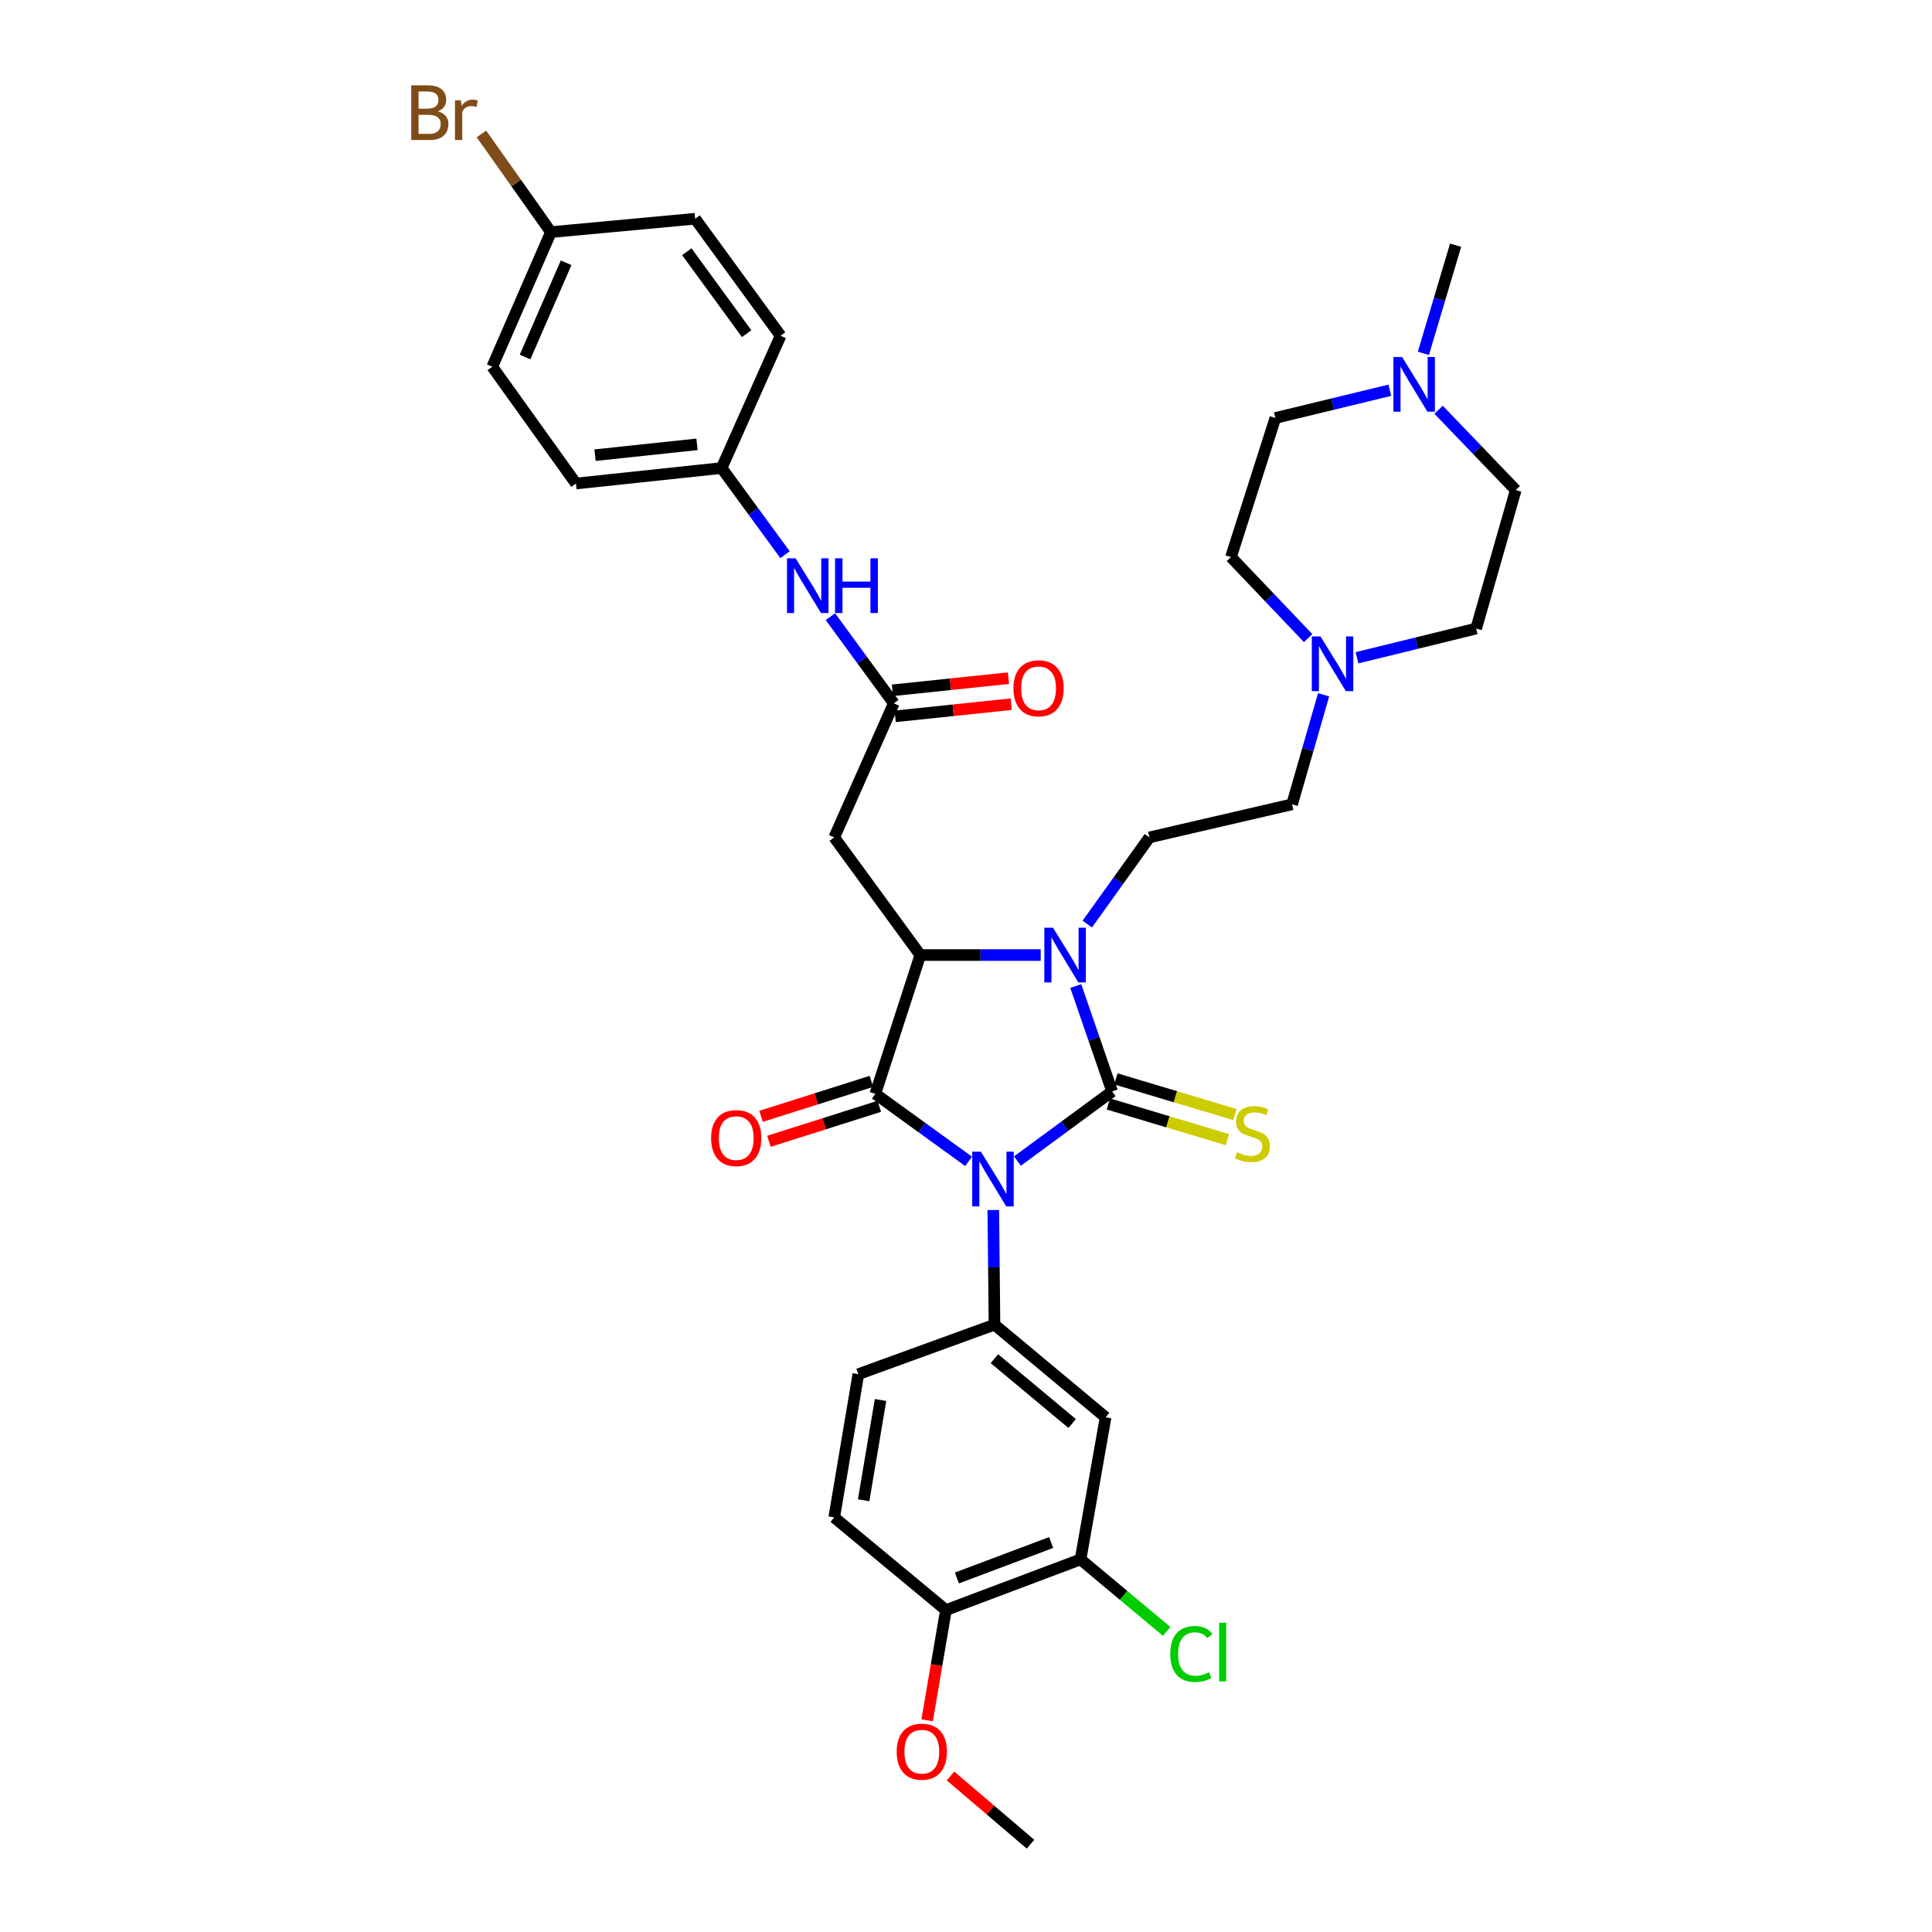 <?xml version='1.0' encoding='iso-8859-1'?>
<svg version='1.1' baseProfile='full'
              xmlns='http://www.w3.org/2000/svg'
                      xmlns:rdkit='http://www.rdkit.org/xml'
                      xmlns:xlink='http://www.w3.org/1999/xlink'
                  xml:space='preserve'
width='1000px' height='1000px' viewBox='0 0 1000 1000'>
<!-- END OF HEADER -->
<rect style='opacity:1.0;fill:#FFFFFF;stroke:none' width='1000' height='1000' x='0' y='0'> </rect>
<path class='bond-0' d='M 526.617,600.959 L 551.126,582.942' style='fill:none;fill-rule:evenodd;stroke:#0000FF;stroke-width:6px;stroke-linecap:butt;stroke-linejoin:miter;stroke-opacity:1' />
<path class='bond-0' d='M 551.126,582.942 L 575.636,564.925' style='fill:none;fill-rule:evenodd;stroke:#000000;stroke-width:6px;stroke-linecap:butt;stroke-linejoin:miter;stroke-opacity:1' />
<path class='bond-1' d='M 501.344,601.125 L 477.205,583.649' style='fill:none;fill-rule:evenodd;stroke:#0000FF;stroke-width:6px;stroke-linecap:butt;stroke-linejoin:miter;stroke-opacity:1' />
<path class='bond-1' d='M 477.205,583.649 L 453.066,566.174' style='fill:none;fill-rule:evenodd;stroke:#000000;stroke-width:6px;stroke-linecap:butt;stroke-linejoin:miter;stroke-opacity:1' />
<path class='bond-4' d='M 514.13,626.306 L 514.438,655.978' style='fill:none;fill-rule:evenodd;stroke:#0000FF;stroke-width:6px;stroke-linecap:butt;stroke-linejoin:miter;stroke-opacity:1' />
<path class='bond-4' d='M 514.438,655.978 L 514.746,685.651' style='fill:none;fill-rule:evenodd;stroke:#000000;stroke-width:6px;stroke-linecap:butt;stroke-linejoin:miter;stroke-opacity:1' />
<path class='bond-2' d='M 575.636,564.925 L 566.225,537.643' style='fill:none;fill-rule:evenodd;stroke:#000000;stroke-width:6px;stroke-linecap:butt;stroke-linejoin:miter;stroke-opacity:1' />
<path class='bond-2' d='M 566.225,537.643 L 556.814,510.362' style='fill:none;fill-rule:evenodd;stroke:#0000FF;stroke-width:6px;stroke-linecap:butt;stroke-linejoin:miter;stroke-opacity:1' />
<path class='bond-8' d='M 573.692,571.412 L 604.508,580.645' style='fill:none;fill-rule:evenodd;stroke:#000000;stroke-width:6px;stroke-linecap:butt;stroke-linejoin:miter;stroke-opacity:1' />
<path class='bond-8' d='M 604.508,580.645 L 635.323,589.877' style='fill:none;fill-rule:evenodd;stroke:#CCCC00;stroke-width:6px;stroke-linecap:butt;stroke-linejoin:miter;stroke-opacity:1' />
<path class='bond-8' d='M 577.579,558.437 L 608.395,567.67' style='fill:none;fill-rule:evenodd;stroke:#000000;stroke-width:6px;stroke-linecap:butt;stroke-linejoin:miter;stroke-opacity:1' />
<path class='bond-8' d='M 608.395,567.67 L 639.21,576.903' style='fill:none;fill-rule:evenodd;stroke:#CCCC00;stroke-width:6px;stroke-linecap:butt;stroke-linejoin:miter;stroke-opacity:1' />
<path class='bond-3' d='M 453.066,566.174 L 476.347,494.335' style='fill:none;fill-rule:evenodd;stroke:#000000;stroke-width:6px;stroke-linecap:butt;stroke-linejoin:miter;stroke-opacity:1' />
<path class='bond-13' d='M 451.02,559.718 L 422.466,568.766' style='fill:none;fill-rule:evenodd;stroke:#000000;stroke-width:6px;stroke-linecap:butt;stroke-linejoin:miter;stroke-opacity:1' />
<path class='bond-13' d='M 422.466,568.766 L 393.912,577.815' style='fill:none;fill-rule:evenodd;stroke:#FF0000;stroke-width:6px;stroke-linecap:butt;stroke-linejoin:miter;stroke-opacity:1' />
<path class='bond-13' d='M 455.112,572.629 L 426.558,581.678' style='fill:none;fill-rule:evenodd;stroke:#000000;stroke-width:6px;stroke-linecap:butt;stroke-linejoin:miter;stroke-opacity:1' />
<path class='bond-13' d='M 426.558,581.678 L 398.004,590.726' style='fill:none;fill-rule:evenodd;stroke:#FF0000;stroke-width:6px;stroke-linecap:butt;stroke-linejoin:miter;stroke-opacity:1' />
<path class='bond-9' d='M 562.774,478.302 L 578.848,455.87' style='fill:none;fill-rule:evenodd;stroke:#0000FF;stroke-width:6px;stroke-linecap:butt;stroke-linejoin:miter;stroke-opacity:1' />
<path class='bond-9' d='M 578.848,455.87 L 594.922,433.438' style='fill:none;fill-rule:evenodd;stroke:#000000;stroke-width:6px;stroke-linecap:butt;stroke-linejoin:miter;stroke-opacity:1' />
<path class='bond-35' d='M 538.672,494.335 L 507.51,494.335' style='fill:none;fill-rule:evenodd;stroke:#0000FF;stroke-width:6px;stroke-linecap:butt;stroke-linejoin:miter;stroke-opacity:1' />
<path class='bond-35' d='M 507.51,494.335 L 476.347,494.335' style='fill:none;fill-rule:evenodd;stroke:#000000;stroke-width:6px;stroke-linecap:butt;stroke-linejoin:miter;stroke-opacity:1' />
<path class='bond-5' d='M 476.347,494.335 L 431.794,433.438' style='fill:none;fill-rule:evenodd;stroke:#000000;stroke-width:6px;stroke-linecap:butt;stroke-linejoin:miter;stroke-opacity:1' />
<path class='bond-6' d='M 514.746,685.651 L 572.25,733.598' style='fill:none;fill-rule:evenodd;stroke:#000000;stroke-width:6px;stroke-linecap:butt;stroke-linejoin:miter;stroke-opacity:1' />
<path class='bond-6' d='M 514.698,703.245 L 554.95,736.809' style='fill:none;fill-rule:evenodd;stroke:#000000;stroke-width:6px;stroke-linecap:butt;stroke-linejoin:miter;stroke-opacity:1' />
<path class='bond-15' d='M 514.746,685.651 L 444.285,711.265' style='fill:none;fill-rule:evenodd;stroke:#000000;stroke-width:6px;stroke-linecap:butt;stroke-linejoin:miter;stroke-opacity:1' />
<path class='bond-7' d='M 431.794,433.438 L 462.63,364.045' style='fill:none;fill-rule:evenodd;stroke:#000000;stroke-width:6px;stroke-linecap:butt;stroke-linejoin:miter;stroke-opacity:1' />
<path class='bond-11' d='M 572.25,733.598 L 559.292,807.144' style='fill:none;fill-rule:evenodd;stroke:#000000;stroke-width:6px;stroke-linecap:butt;stroke-linejoin:miter;stroke-opacity:1' />
<path class='bond-14' d='M 462.63,364.045 L 446.226,341.62' style='fill:none;fill-rule:evenodd;stroke:#000000;stroke-width:6px;stroke-linecap:butt;stroke-linejoin:miter;stroke-opacity:1' />
<path class='bond-14' d='M 446.226,341.62 L 429.822,319.194' style='fill:none;fill-rule:evenodd;stroke:#0000FF;stroke-width:6px;stroke-linecap:butt;stroke-linejoin:miter;stroke-opacity:1' />
<path class='bond-17' d='M 463.336,370.781 L 493.36,367.633' style='fill:none;fill-rule:evenodd;stroke:#000000;stroke-width:6px;stroke-linecap:butt;stroke-linejoin:miter;stroke-opacity:1' />
<path class='bond-17' d='M 493.36,367.633 L 523.383,364.485' style='fill:none;fill-rule:evenodd;stroke:#FF0000;stroke-width:6px;stroke-linecap:butt;stroke-linejoin:miter;stroke-opacity:1' />
<path class='bond-17' d='M 461.924,357.31 L 491.948,354.162' style='fill:none;fill-rule:evenodd;stroke:#000000;stroke-width:6px;stroke-linecap:butt;stroke-linejoin:miter;stroke-opacity:1' />
<path class='bond-17' d='M 491.948,354.162 L 521.971,351.015' style='fill:none;fill-rule:evenodd;stroke:#FF0000;stroke-width:6px;stroke-linecap:butt;stroke-linejoin:miter;stroke-opacity:1' />
<path class='bond-18' d='M 594.922,433.438 L 668.776,416.319' style='fill:none;fill-rule:evenodd;stroke:#000000;stroke-width:6px;stroke-linecap:butt;stroke-linejoin:miter;stroke-opacity:1' />
<path class='bond-10' d='M 685.103,359.616 L 676.94,387.968' style='fill:none;fill-rule:evenodd;stroke:#0000FF;stroke-width:6px;stroke-linecap:butt;stroke-linejoin:miter;stroke-opacity:1' />
<path class='bond-10' d='M 676.94,387.968 L 668.776,416.319' style='fill:none;fill-rule:evenodd;stroke:#000000;stroke-width:6px;stroke-linecap:butt;stroke-linejoin:miter;stroke-opacity:1' />
<path class='bond-21' d='M 677.079,330.282 L 657.115,309.314' style='fill:none;fill-rule:evenodd;stroke:#0000FF;stroke-width:6px;stroke-linecap:butt;stroke-linejoin:miter;stroke-opacity:1' />
<path class='bond-21' d='M 657.115,309.314 L 637.15,288.347' style='fill:none;fill-rule:evenodd;stroke:#000000;stroke-width:6px;stroke-linecap:butt;stroke-linejoin:miter;stroke-opacity:1' />
<path class='bond-22' d='M 702.378,340.461 L 733.216,332.9' style='fill:none;fill-rule:evenodd;stroke:#0000FF;stroke-width:6px;stroke-linecap:butt;stroke-linejoin:miter;stroke-opacity:1' />
<path class='bond-22' d='M 733.216,332.9 L 764.054,325.338' style='fill:none;fill-rule:evenodd;stroke:#000000;stroke-width:6px;stroke-linecap:butt;stroke-linejoin:miter;stroke-opacity:1' />
<path class='bond-25' d='M 559.292,807.144 L 581.578,825.779' style='fill:none;fill-rule:evenodd;stroke:#000000;stroke-width:6px;stroke-linecap:butt;stroke-linejoin:miter;stroke-opacity:1' />
<path class='bond-25' d='M 581.578,825.779 L 603.864,844.413' style='fill:none;fill-rule:evenodd;stroke:#00CC00;stroke-width:6px;stroke-linecap:butt;stroke-linejoin:miter;stroke-opacity:1' />
<path class='bond-36' d='M 559.292,807.144 L 489.614,833.375' style='fill:none;fill-rule:evenodd;stroke:#000000;stroke-width:6px;stroke-linecap:butt;stroke-linejoin:miter;stroke-opacity:1' />
<path class='bond-36' d='M 544.068,798.403 L 495.293,816.765' style='fill:none;fill-rule:evenodd;stroke:#000000;stroke-width:6px;stroke-linecap:butt;stroke-linejoin:miter;stroke-opacity:1' />
<path class='bond-12' d='M 744.606,212.086 L 764.575,232.872' style='fill:none;fill-rule:evenodd;stroke:#0000FF;stroke-width:6px;stroke-linecap:butt;stroke-linejoin:miter;stroke-opacity:1' />
<path class='bond-12' d='M 764.575,232.872 L 784.544,253.658' style='fill:none;fill-rule:evenodd;stroke:#000000;stroke-width:6px;stroke-linecap:butt;stroke-linejoin:miter;stroke-opacity:1' />
<path class='bond-33' d='M 736.746,182.893 L 745.08,154.91' style='fill:none;fill-rule:evenodd;stroke:#0000FF;stroke-width:6px;stroke-linecap:butt;stroke-linejoin:miter;stroke-opacity:1' />
<path class='bond-33' d='M 745.08,154.91 L 753.414,126.927' style='fill:none;fill-rule:evenodd;stroke:#000000;stroke-width:6px;stroke-linecap:butt;stroke-linejoin:miter;stroke-opacity:1' />
<path class='bond-37' d='M 719.381,201.983 L 689.752,209.167' style='fill:none;fill-rule:evenodd;stroke:#0000FF;stroke-width:6px;stroke-linecap:butt;stroke-linejoin:miter;stroke-opacity:1' />
<path class='bond-37' d='M 689.752,209.167 L 660.123,216.351' style='fill:none;fill-rule:evenodd;stroke:#000000;stroke-width:6px;stroke-linecap:butt;stroke-linejoin:miter;stroke-opacity:1' />
<path class='bond-20' d='M 406.336,287.101 L 389.922,264.68' style='fill:none;fill-rule:evenodd;stroke:#0000FF;stroke-width:6px;stroke-linecap:butt;stroke-linejoin:miter;stroke-opacity:1' />
<path class='bond-20' d='M 389.922,264.68 L 373.508,242.258' style='fill:none;fill-rule:evenodd;stroke:#000000;stroke-width:6px;stroke-linecap:butt;stroke-linejoin:miter;stroke-opacity:1' />
<path class='bond-19' d='M 444.285,711.265 L 431.794,785.413' style='fill:none;fill-rule:evenodd;stroke:#000000;stroke-width:6px;stroke-linecap:butt;stroke-linejoin:miter;stroke-opacity:1' />
<path class='bond-19' d='M 455.767,724.637 L 447.024,776.541' style='fill:none;fill-rule:evenodd;stroke:#000000;stroke-width:6px;stroke-linecap:butt;stroke-linejoin:miter;stroke-opacity:1' />
<path class='bond-16' d='M 489.614,833.375 L 431.794,785.413' style='fill:none;fill-rule:evenodd;stroke:#000000;stroke-width:6px;stroke-linecap:butt;stroke-linejoin:miter;stroke-opacity:1' />
<path class='bond-30' d='M 489.614,833.375 L 484.748,861.895' style='fill:none;fill-rule:evenodd;stroke:#000000;stroke-width:6px;stroke-linecap:butt;stroke-linejoin:miter;stroke-opacity:1' />
<path class='bond-30' d='M 484.748,861.895 L 479.882,890.414' style='fill:none;fill-rule:evenodd;stroke:#FF0000;stroke-width:6px;stroke-linecap:butt;stroke-linejoin:miter;stroke-opacity:1' />
<path class='bond-28' d='M 373.508,242.258 L 404.035,173.806' style='fill:none;fill-rule:evenodd;stroke:#000000;stroke-width:6px;stroke-linecap:butt;stroke-linejoin:miter;stroke-opacity:1' />
<path class='bond-29' d='M 373.508,242.258 L 298.11,250.265' style='fill:none;fill-rule:evenodd;stroke:#000000;stroke-width:6px;stroke-linecap:butt;stroke-linejoin:miter;stroke-opacity:1' />
<path class='bond-29' d='M 360.768,229.99 L 307.99,235.595' style='fill:none;fill-rule:evenodd;stroke:#000000;stroke-width:6px;stroke-linecap:butt;stroke-linejoin:miter;stroke-opacity:1' />
<path class='bond-23' d='M 637.15,288.347 L 660.123,216.351' style='fill:none;fill-rule:evenodd;stroke:#000000;stroke-width:6px;stroke-linecap:butt;stroke-linejoin:miter;stroke-opacity:1' />
<path class='bond-24' d='M 764.054,325.338 L 784.544,253.658' style='fill:none;fill-rule:evenodd;stroke:#000000;stroke-width:6px;stroke-linecap:butt;stroke-linejoin:miter;stroke-opacity:1' />
<path class='bond-26' d='M 285.16,120.148 L 254.798,189.826' style='fill:none;fill-rule:evenodd;stroke:#000000;stroke-width:6px;stroke-linecap:butt;stroke-linejoin:miter;stroke-opacity:1' />
<path class='bond-26' d='M 293.023,136.01 L 271.769,184.785' style='fill:none;fill-rule:evenodd;stroke:#000000;stroke-width:6px;stroke-linecap:butt;stroke-linejoin:miter;stroke-opacity:1' />
<path class='bond-27' d='M 285.16,120.148 L 267.175,94.741' style='fill:none;fill-rule:evenodd;stroke:#000000;stroke-width:6px;stroke-linecap:butt;stroke-linejoin:miter;stroke-opacity:1' />
<path class='bond-27' d='M 267.175,94.741 L 249.19,69.334' style='fill:none;fill-rule:evenodd;stroke:#7F4C19;stroke-width:6px;stroke-linecap:butt;stroke-linejoin:miter;stroke-opacity:1' />
<path class='bond-38' d='M 285.16,120.148 L 359.798,113.217' style='fill:none;fill-rule:evenodd;stroke:#000000;stroke-width:6px;stroke-linecap:butt;stroke-linejoin:miter;stroke-opacity:1' />
<path class='bond-32' d='M 404.035,173.806 L 359.798,113.217' style='fill:none;fill-rule:evenodd;stroke:#000000;stroke-width:6px;stroke-linecap:butt;stroke-linejoin:miter;stroke-opacity:1' />
<path class='bond-32' d='M 386.461,172.705 L 355.494,130.293' style='fill:none;fill-rule:evenodd;stroke:#000000;stroke-width:6px;stroke-linecap:butt;stroke-linejoin:miter;stroke-opacity:1' />
<path class='bond-31' d='M 298.11,250.265 L 254.798,189.826' style='fill:none;fill-rule:evenodd;stroke:#000000;stroke-width:6px;stroke-linecap:butt;stroke-linejoin:miter;stroke-opacity:1' />
<path class='bond-34' d='M 491.971,919.246 L 512.678,936.896' style='fill:none;fill-rule:evenodd;stroke:#FF0000;stroke-width:6px;stroke-linecap:butt;stroke-linejoin:miter;stroke-opacity:1' />
<path class='bond-34' d='M 512.678,936.896 L 533.385,954.545' style='fill:none;fill-rule:evenodd;stroke:#000000;stroke-width:6px;stroke-linecap:butt;stroke-linejoin:miter;stroke-opacity:1' />
<path  class='atom-0' d='M 507.703 596.101
L 516.983 611.101
Q 517.903 612.581, 519.383 615.261
Q 520.863 617.941, 520.943 618.101
L 520.943 596.101
L 524.703 596.101
L 524.703 624.421
L 520.823 624.421
L 510.863 608.021
Q 509.703 606.101, 508.463 603.901
Q 507.263 601.701, 506.903 601.021
L 506.903 624.421
L 503.223 624.421
L 503.223 596.101
L 507.703 596.101
' fill='#0000FF'/>
<path  class='atom-3' d='M 545.026 480.175
L 554.306 495.175
Q 555.226 496.655, 556.706 499.335
Q 558.186 502.015, 558.266 502.175
L 558.266 480.175
L 562.026 480.175
L 562.026 508.495
L 558.146 508.495
L 548.186 492.095
Q 547.026 490.175, 545.786 487.975
Q 544.586 485.775, 544.226 485.095
L 544.226 508.495
L 540.546 508.495
L 540.546 480.175
L 545.026 480.175
' fill='#0000FF'/>
<path  class='atom-9' d='M 640.242 596.398
Q 640.562 596.518, 641.882 597.078
Q 643.202 597.638, 644.642 597.998
Q 646.122 598.318, 647.562 598.318
Q 650.242 598.318, 651.802 597.038
Q 653.362 595.718, 653.362 593.438
Q 653.362 591.878, 652.562 590.918
Q 651.802 589.958, 650.602 589.438
Q 649.402 588.918, 647.402 588.318
Q 644.882 587.558, 643.362 586.838
Q 641.882 586.118, 640.802 584.598
Q 639.762 583.078, 639.762 580.518
Q 639.762 576.958, 642.162 574.758
Q 644.602 572.558, 649.402 572.558
Q 652.682 572.558, 656.402 574.118
L 655.482 577.198
Q 652.082 575.798, 649.522 575.798
Q 646.762 575.798, 645.242 576.958
Q 643.722 578.078, 643.762 580.038
Q 643.762 581.558, 644.522 582.478
Q 645.322 583.398, 646.442 583.918
Q 647.602 584.438, 649.522 585.038
Q 652.082 585.838, 653.602 586.638
Q 655.122 587.438, 656.202 589.078
Q 657.322 590.678, 657.322 593.438
Q 657.322 597.358, 654.682 599.478
Q 652.082 601.558, 647.722 601.558
Q 645.202 601.558, 643.282 600.998
Q 641.402 600.478, 639.162 599.558
L 640.242 596.398
' fill='#CCCC00'/>
<path  class='atom-11' d='M 683.465 329.403
L 692.745 344.403
Q 693.665 345.883, 695.145 348.563
Q 696.625 351.243, 696.705 351.403
L 696.705 329.403
L 700.465 329.403
L 700.465 357.723
L 696.585 357.723
L 686.625 341.323
Q 685.465 339.403, 684.225 337.203
Q 683.025 335.003, 682.665 334.323
L 682.665 357.723
L 678.985 357.723
L 678.985 329.403
L 683.465 329.403
' fill='#0000FF'/>
<path  class='atom-13' d='M 725.709 184.771
L 734.989 199.771
Q 735.909 201.251, 737.389 203.931
Q 738.869 206.611, 738.949 206.771
L 738.949 184.771
L 742.709 184.771
L 742.709 213.091
L 738.829 213.091
L 728.869 196.691
Q 727.709 194.771, 726.469 192.571
Q 725.269 190.371, 724.909 189.691
L 724.909 213.091
L 721.229 213.091
L 721.229 184.771
L 725.709 184.771
' fill='#0000FF'/>
<path  class='atom-14' d='M 368.07 589.068
Q 368.07 582.268, 371.43 578.468
Q 374.79 574.668, 381.07 574.668
Q 387.35 574.668, 390.71 578.468
Q 394.07 582.268, 394.07 589.068
Q 394.07 595.948, 390.67 599.868
Q 387.27 603.748, 381.07 603.748
Q 374.83 603.748, 371.43 599.868
Q 368.07 595.988, 368.07 589.068
M 381.07 600.548
Q 385.39 600.548, 387.71 597.668
Q 390.07 594.748, 390.07 589.068
Q 390.07 583.508, 387.71 580.708
Q 385.39 577.868, 381.07 577.868
Q 376.75 577.868, 374.39 580.668
Q 372.07 583.468, 372.07 589.068
Q 372.07 594.788, 374.39 597.668
Q 376.75 600.548, 381.07 600.548
' fill='#FF0000'/>
<path  class='atom-15' d='M 411.824 288.988
L 421.104 303.988
Q 422.024 305.468, 423.504 308.148
Q 424.984 310.828, 425.064 310.988
L 425.064 288.988
L 428.824 288.988
L 428.824 317.308
L 424.944 317.308
L 414.984 300.908
Q 413.824 298.988, 412.584 296.788
Q 411.384 294.588, 411.024 293.908
L 411.024 317.308
L 407.344 317.308
L 407.344 288.988
L 411.824 288.988
' fill='#0000FF'/>
<path  class='atom-15' d='M 432.224 288.988
L 436.064 288.988
L 436.064 301.028
L 450.544 301.028
L 450.544 288.988
L 454.384 288.988
L 454.384 317.308
L 450.544 317.308
L 450.544 304.228
L 436.064 304.228
L 436.064 317.308
L 432.224 317.308
L 432.224 288.988
' fill='#0000FF'/>
<path  class='atom-18' d='M 524.561 356.27
Q 524.561 349.47, 527.921 345.67
Q 531.281 341.87, 537.561 341.87
Q 543.841 341.87, 547.201 345.67
Q 550.561 349.47, 550.561 356.27
Q 550.561 363.15, 547.161 367.07
Q 543.761 370.95, 537.561 370.95
Q 531.321 370.95, 527.921 367.07
Q 524.561 363.19, 524.561 356.27
M 537.561 367.75
Q 541.881 367.75, 544.201 364.87
Q 546.561 361.95, 546.561 356.27
Q 546.561 350.71, 544.201 347.91
Q 541.881 345.07, 537.561 345.07
Q 533.241 345.07, 530.881 347.87
Q 528.561 350.67, 528.561 356.27
Q 528.561 361.99, 530.881 364.87
Q 533.241 367.75, 537.561 367.75
' fill='#FF0000'/>
<path  class='atom-26' d='M 605.733 856.087
Q 605.733 849.047, 609.013 845.367
Q 612.333 841.647, 618.613 841.647
Q 624.453 841.647, 627.573 845.767
L 624.933 847.927
Q 622.653 844.927, 618.613 844.927
Q 614.333 844.927, 612.053 847.807
Q 609.813 850.647, 609.813 856.087
Q 609.813 861.687, 612.133 864.567
Q 614.493 867.447, 619.053 867.447
Q 622.173 867.447, 625.813 865.567
L 626.933 868.567
Q 625.453 869.527, 623.213 870.087
Q 620.973 870.647, 618.493 870.647
Q 612.333 870.647, 609.013 866.887
Q 605.733 863.127, 605.733 856.087
' fill='#00CC00'/>
<path  class='atom-26' d='M 631.013 839.927
L 634.693 839.927
L 634.693 870.287
L 631.013 870.287
L 631.013 839.927
' fill='#00CC00'/>
<path  class='atom-28' d='M 226.617 57.605
Q 229.337 58.365, 230.697 60.045
Q 232.097 61.685, 232.097 64.125
Q 232.097 68.045, 229.577 70.285
Q 227.097 72.485, 222.377 72.485
L 212.857 72.485
L 212.857 44.165
L 221.217 44.165
Q 226.057 44.165, 228.497 46.125
Q 230.937 48.085, 230.937 51.685
Q 230.937 55.965, 226.617 57.605
M 216.657 47.365
L 216.657 56.245
L 221.217 56.245
Q 224.017 56.245, 225.457 55.125
Q 226.937 53.965, 226.937 51.685
Q 226.937 47.365, 221.217 47.365
L 216.657 47.365
M 222.377 69.285
Q 225.137 69.285, 226.617 67.965
Q 228.097 66.645, 228.097 64.125
Q 228.097 61.805, 226.457 60.645
Q 224.857 59.445, 221.777 59.445
L 216.657 59.445
L 216.657 69.285
L 222.377 69.285
' fill='#7F4C19'/>
<path  class='atom-28' d='M 238.537 51.925
L 238.977 54.765
Q 241.137 51.565, 244.657 51.565
Q 245.777 51.565, 247.297 51.965
L 246.697 55.325
Q 244.977 54.925, 244.017 54.925
Q 242.337 54.925, 241.217 55.605
Q 240.137 56.245, 239.257 57.805
L 239.257 72.485
L 235.497 72.485
L 235.497 51.925
L 238.537 51.925
' fill='#7F4C19'/>
<path  class='atom-31' d='M 464.123 906.671
Q 464.123 899.871, 467.483 896.071
Q 470.843 892.271, 477.123 892.271
Q 483.403 892.271, 486.763 896.071
Q 490.123 899.871, 490.123 906.671
Q 490.123 913.551, 486.723 917.471
Q 483.323 921.351, 477.123 921.351
Q 470.883 921.351, 467.483 917.471
Q 464.123 913.591, 464.123 906.671
M 477.123 918.151
Q 481.443 918.151, 483.763 915.271
Q 486.123 912.351, 486.123 906.671
Q 486.123 901.111, 483.763 898.311
Q 481.443 895.471, 477.123 895.471
Q 472.803 895.471, 470.443 898.271
Q 468.123 901.071, 468.123 906.671
Q 468.123 912.391, 470.443 915.271
Q 472.803 918.151, 477.123 918.151
' fill='#FF0000'/>
</svg>
